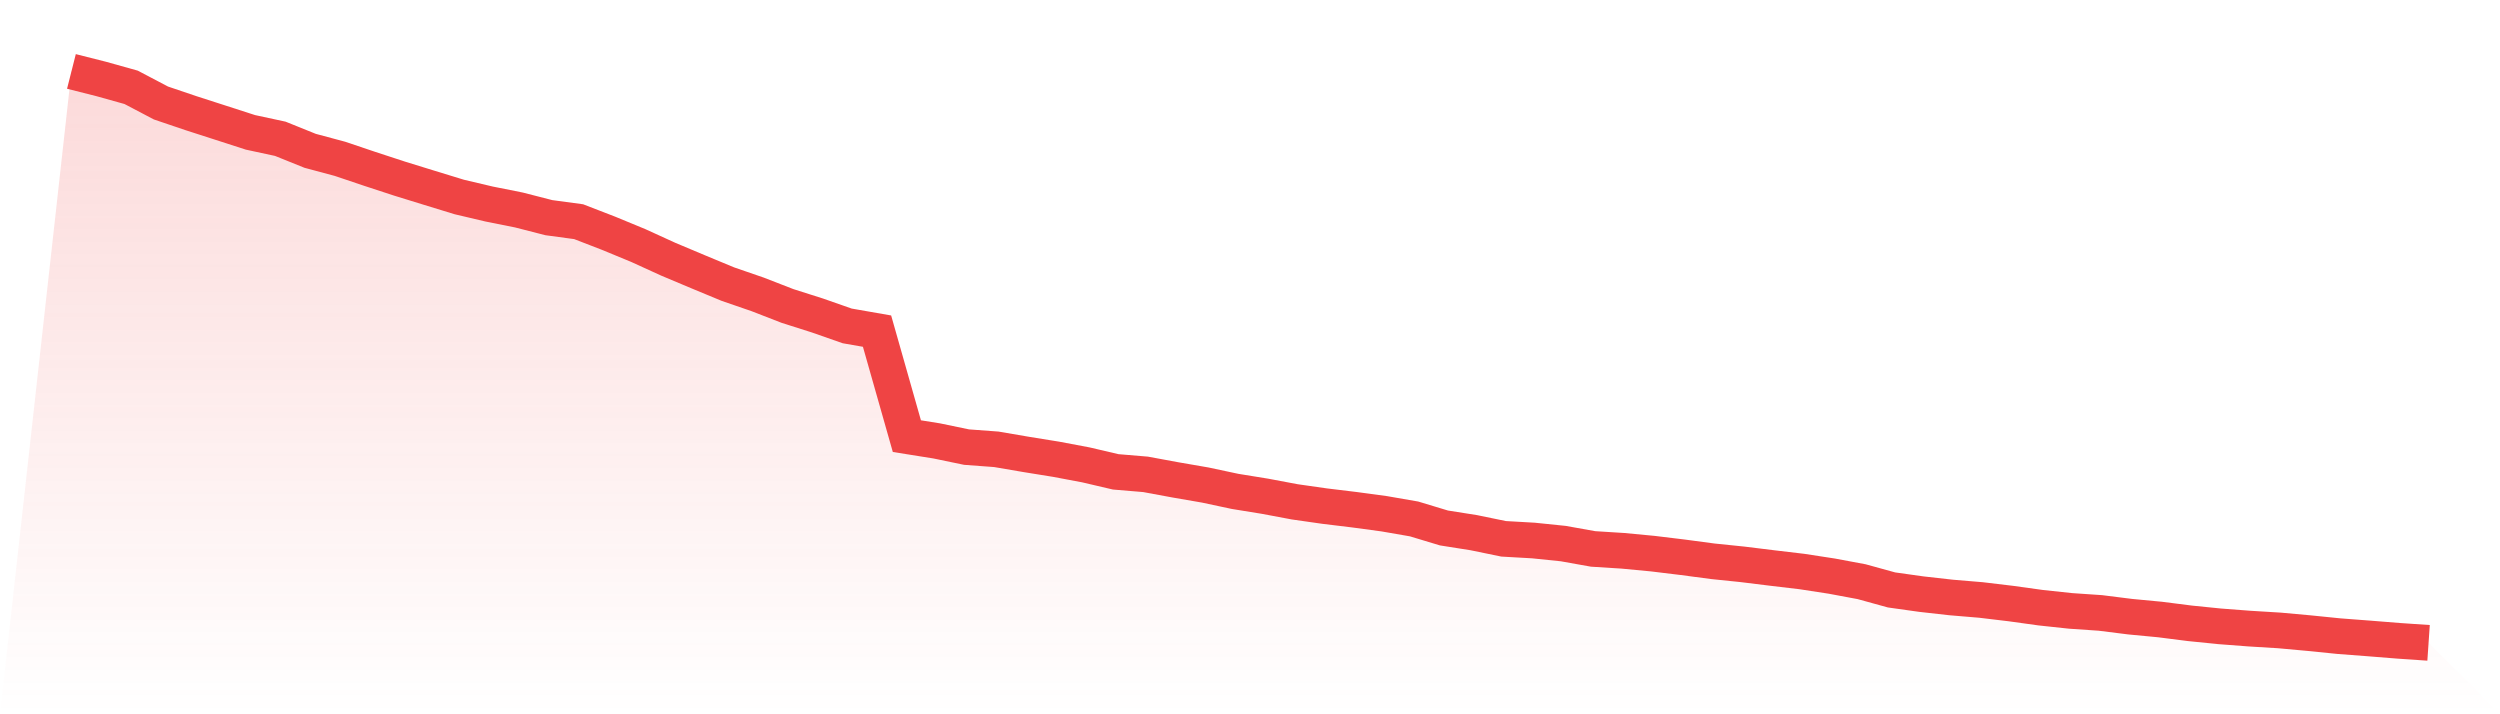 <svg viewBox="0 0 140 40" xmlns="http://www.w3.org/2000/svg">
<defs>
<linearGradient id="gradient" x1="0" x2="0" y1="0" y2="1">
<stop offset="0%" stop-color="#ef4444" stop-opacity="0.2"/>
<stop offset="100%" stop-color="#ef4444" stop-opacity="0"/>
</linearGradient>
</defs>
<path d="M4,4 L4,4 L5.671,4.423 L7.342,4.89 L9.013,5.768 L10.684,6.334 L12.354,6.872 L14.025,7.412 L15.696,7.772 L17.367,8.446 L19.038,8.894 L20.709,9.457 L22.38,10.004 L24.051,10.52 L25.722,11.032 L27.392,11.426 L29.063,11.76 L30.734,12.189 L32.405,12.415 L34.076,13.061 L35.747,13.751 L37.418,14.514 L39.089,15.217 L40.759,15.91 L42.43,16.486 L44.101,17.135 L45.772,17.666 L47.443,18.251 L49.114,18.543 L50.785,24.424 L52.456,24.691 L54.127,25.038 L55.797,25.162 L57.468,25.448 L59.139,25.718 L60.81,26.033 L62.481,26.424 L64.152,26.564 L65.823,26.873 L67.494,27.162 L69.165,27.518 L70.835,27.789 L72.506,28.103 L74.177,28.342 L75.848,28.545 L77.519,28.771 L79.19,29.061 L80.861,29.566 L82.532,29.83 L84.203,30.174 L85.873,30.269 L87.544,30.441 L89.215,30.74 L90.886,30.845 L92.557,31.004 L94.228,31.207 L95.899,31.43 L97.57,31.602 L99.24,31.808 L100.911,32.006 L102.582,32.263 L104.253,32.575 L105.924,33.036 L107.595,33.271 L109.266,33.459 L110.937,33.599 L112.608,33.799 L114.278,34.031 L115.949,34.21 L117.62,34.324 L119.291,34.534 L120.962,34.693 L122.633,34.906 L124.304,35.075 L125.975,35.202 L127.646,35.304 L129.316,35.456 L130.987,35.625 L132.658,35.752 L134.329,35.886 L136,36 L140,40 L0,40 z" fill="url(#gradient)"/>
<path d="M4,4 L4,4 L5.671,4.423 L7.342,4.89 L9.013,5.768 L10.684,6.334 L12.354,6.872 L14.025,7.412 L15.696,7.772 L17.367,8.446 L19.038,8.894 L20.709,9.457 L22.38,10.004 L24.051,10.52 L25.722,11.032 L27.392,11.426 L29.063,11.76 L30.734,12.189 L32.405,12.415 L34.076,13.061 L35.747,13.751 L37.418,14.514 L39.089,15.217 L40.759,15.91 L42.43,16.486 L44.101,17.135 L45.772,17.666 L47.443,18.251 L49.114,18.543 L50.785,24.424 L52.456,24.691 L54.127,25.038 L55.797,25.162 L57.468,25.448 L59.139,25.718 L60.81,26.033 L62.481,26.424 L64.152,26.564 L65.823,26.873 L67.494,27.162 L69.165,27.518 L70.835,27.789 L72.506,28.103 L74.177,28.342 L75.848,28.545 L77.519,28.771 L79.19,29.061 L80.861,29.566 L82.532,29.83 L84.203,30.174 L85.873,30.269 L87.544,30.441 L89.215,30.74 L90.886,30.845 L92.557,31.004 L94.228,31.207 L95.899,31.43 L97.57,31.602 L99.24,31.808 L100.911,32.006 L102.582,32.263 L104.253,32.575 L105.924,33.036 L107.595,33.271 L109.266,33.459 L110.937,33.599 L112.608,33.799 L114.278,34.031 L115.949,34.21 L117.62,34.324 L119.291,34.534 L120.962,34.693 L122.633,34.906 L124.304,35.075 L125.975,35.202 L127.646,35.304 L129.316,35.456 L130.987,35.625 L132.658,35.752 L134.329,35.886 L136,36" fill="none" stroke="#ef4444" stroke-width="2"/>
</svg>